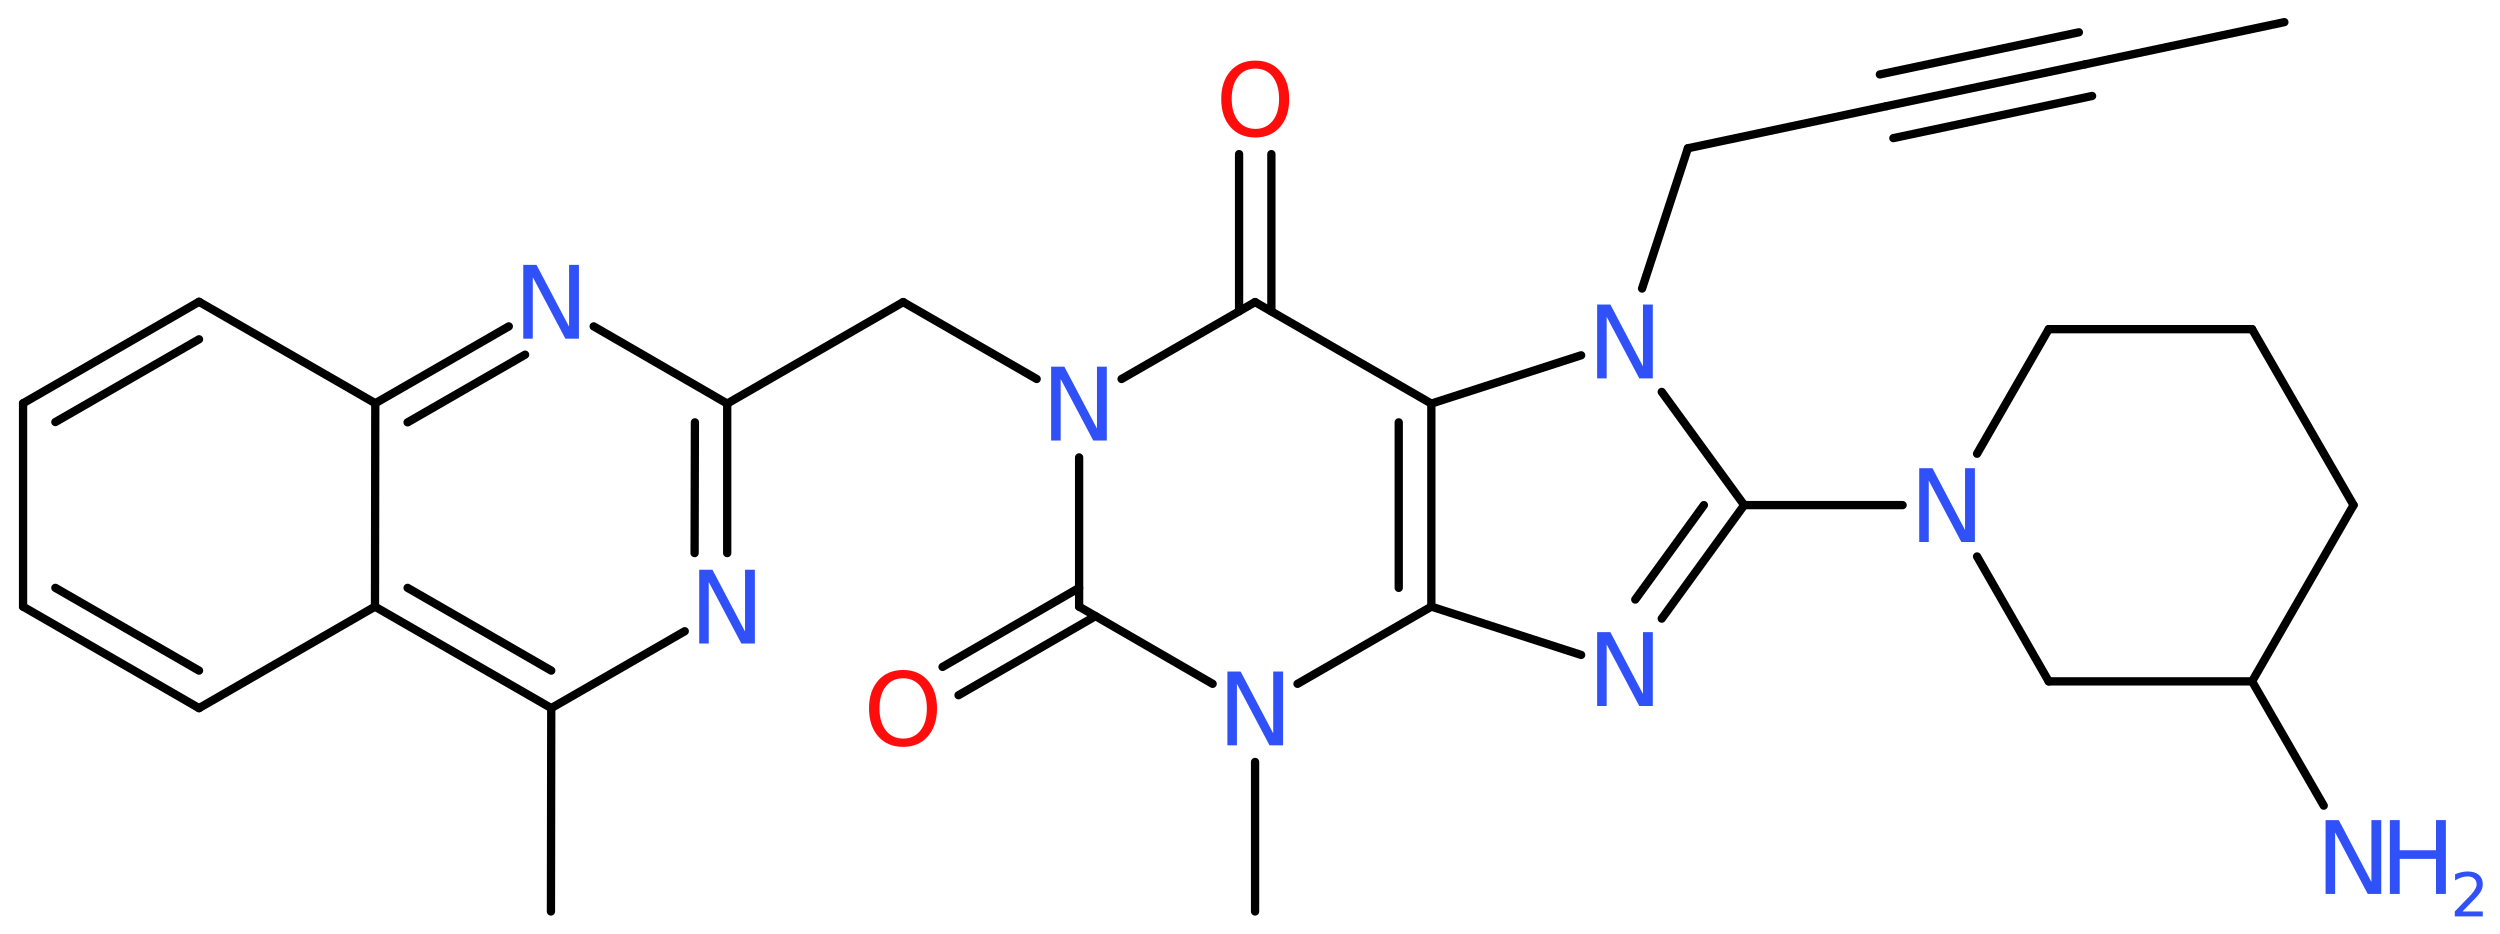 <?xml version='1.0' encoding='UTF-8'?>
<!DOCTYPE svg PUBLIC "-//W3C//DTD SVG 1.1//EN" "http://www.w3.org/Graphics/SVG/1.1/DTD/svg11.dtd">
<svg version='1.2' xmlns='http://www.w3.org/2000/svg' xmlns:xlink='http://www.w3.org/1999/xlink' width='81.27mm' height='30.36mm' viewBox='0 0 81.27 30.36'>
  <desc>Generated by the Chemistry Development Kit (http://github.com/cdk)</desc>
  <g stroke-linecap='round' stroke-linejoin='round' stroke='#000000' stroke-width='.27' fill='#3050F8'>
    <rect x='.0' y='.0' width='82.0' height='31.0' fill='#FFFFFF' stroke='none'/>
    <g id='mol1' class='mol'>
      <line id='mol1bnd1' class='bond' x1='74.26' y1='.72' x2='67.79' y2='2.09'/>
      <g id='mol1bnd2' class='bond'>
        <line x1='67.79' y1='2.09' x2='61.33' y2='3.45'/>
        <line x1='68.01' y1='3.12' x2='61.55' y2='4.49'/>
        <line x1='67.58' y1='1.05' x2='61.11' y2='2.42'/>
      </g>
      <line id='mol1bnd3' class='bond' x1='61.33' y1='3.45' x2='54.87' y2='4.82'/>
      <line id='mol1bnd4' class='bond' x1='54.87' y1='4.82' x2='53.38' y2='9.38'/>
      <line id='mol1bnd5' class='bond' x1='54.02' y1='12.74' x2='56.7' y2='16.42'/>
      <line id='mol1bnd6' class='bond' x1='56.7' y1='16.42' x2='61.85' y2='16.42'/>
      <line id='mol1bnd7' class='bond' x1='64.27' y1='14.75' x2='66.6' y2='10.7'/>
      <line id='mol1bnd8' class='bond' x1='66.6' y1='10.7' x2='73.21' y2='10.7'/>
      <line id='mol1bnd9' class='bond' x1='73.21' y1='10.7' x2='76.51' y2='16.42'/>
      <line id='mol1bnd10' class='bond' x1='76.51' y1='16.42' x2='73.21' y2='22.15'/>
      <line id='mol1bnd11' class='bond' x1='73.21' y1='22.15' x2='75.54' y2='26.19'/>
      <line id='mol1bnd12' class='bond' x1='73.21' y1='22.15' x2='66.6' y2='22.15'/>
      <line id='mol1bnd13' class='bond' x1='64.27' y1='18.09' x2='66.6' y2='22.15'/>
      <g id='mol1bnd14' class='bond'>
        <line x1='54.02' y1='20.11' x2='56.7' y2='16.42'/>
        <line x1='53.16' y1='19.49' x2='55.39' y2='16.42'/>
      </g>
      <line id='mol1bnd15' class='bond' x1='51.4' y1='21.29' x2='46.53' y2='19.72'/>
      <g id='mol1bnd16' class='bond'>
        <line x1='46.53' y1='19.72' x2='46.53' y2='13.12'/>
        <line x1='45.47' y1='19.11' x2='45.47' y2='13.73'/>
      </g>
      <line id='mol1bnd17' class='bond' x1='51.4' y1='11.55' x2='46.53' y2='13.12'/>
      <line id='mol1bnd18' class='bond' x1='46.53' y1='13.12' x2='40.8' y2='9.82'/>
      <g id='mol1bnd19' class='bond'>
        <line x1='40.28' y1='10.12' x2='40.28' y2='5.01'/>
        <line x1='41.33' y1='10.12' x2='41.33' y2='5.01'/>
      </g>
      <line id='mol1bnd20' class='bond' x1='40.8' y1='9.82' x2='36.46' y2='12.32'/>
      <line id='mol1bnd21' class='bond' x1='33.7' y1='12.32' x2='29.36' y2='9.82'/>
      <line id='mol1bnd22' class='bond' x1='29.36' y1='9.82' x2='23.64' y2='13.12'/>
      <g id='mol1bnd23' class='bond'>
        <line x1='23.64' y1='17.98' x2='23.64' y2='13.12'/>
        <line x1='22.58' y1='17.98' x2='22.59' y2='13.73'/>
      </g>
      <line id='mol1bnd24' class='bond' x1='22.26' y1='20.52' x2='17.92' y2='23.02'/>
      <line id='mol1bnd25' class='bond' x1='17.92' y1='23.02' x2='17.91' y2='29.63'/>
      <g id='mol1bnd26' class='bond'>
        <line x1='12.19' y1='19.72' x2='17.92' y2='23.02'/>
        <line x1='13.25' y1='19.11' x2='17.92' y2='21.8'/>
      </g>
      <line id='mol1bnd27' class='bond' x1='12.19' y1='19.72' x2='6.47' y2='23.02'/>
      <g id='mol1bnd28' class='bond'>
        <line x1='.75' y1='19.72' x2='6.47' y2='23.02'/>
        <line x1='1.8' y1='19.11' x2='6.47' y2='21.8'/>
      </g>
      <line id='mol1bnd29' class='bond' x1='.75' y1='19.72' x2='.75' y2='13.11'/>
      <g id='mol1bnd30' class='bond'>
        <line x1='6.47' y1='9.81' x2='.75' y2='13.11'/>
        <line x1='6.47' y1='11.03' x2='1.8' y2='13.72'/>
      </g>
      <line id='mol1bnd31' class='bond' x1='6.47' y1='9.81' x2='12.2' y2='13.11'/>
      <line id='mol1bnd32' class='bond' x1='12.19' y1='19.72' x2='12.2' y2='13.11'/>
      <g id='mol1bnd33' class='bond'>
        <line x1='16.54' y1='10.61' x2='12.2' y2='13.11'/>
        <line x1='17.07' y1='11.53' x2='13.25' y2='13.73'/>
      </g>
      <line id='mol1bnd34' class='bond' x1='23.64' y1='13.12' x2='19.3' y2='10.61'/>
      <line id='mol1bnd35' class='bond' x1='35.08' y1='14.87' x2='35.08' y2='19.72'/>
      <g id='mol1bnd36' class='bond'>
        <line x1='35.61' y1='20.03' x2='31.16' y2='22.6'/>
        <line x1='35.08' y1='19.11' x2='30.64' y2='21.68'/>
      </g>
      <line id='mol1bnd37' class='bond' x1='35.08' y1='19.72' x2='39.42' y2='22.23'/>
      <line id='mol1bnd38' class='bond' x1='46.53' y1='19.72' x2='42.18' y2='22.23'/>
      <line id='mol1bnd39' class='bond' x1='40.8' y1='24.77' x2='40.8' y2='29.63'/>
      <path id='mol1atm5' class='atom' d='M51.92 9.9h.43l1.06 2.01v-2.01h.32v2.4h-.44l-1.06 -2.0v2.0h-.31v-2.4z' stroke='none'/>
      <path id='mol1atm7' class='atom' d='M62.39 15.22h.43l1.06 2.01v-2.01h.32v2.4h-.44l-1.06 -2.0v2.0h-.31v-2.4z' stroke='none'/>
      <g id='mol1atm12' class='atom'>
        <path d='M75.6 26.66h.43l1.06 2.01v-2.01h.32v2.4h-.44l-1.06 -2.0v2.0h-.31v-2.4z' stroke='none'/>
        <path d='M77.69 26.66h.32v.98h1.18v-.98h.32v2.4h-.32v-1.14h-1.18v1.14h-.32v-2.4z' stroke='none'/>
        <path d='M80.03 29.63h.68v.16h-.91v-.16q.11 -.11 .3 -.31q.19 -.19 .24 -.25q.09 -.1 .13 -.18q.04 -.07 .04 -.14q.0 -.12 -.08 -.19q-.08 -.07 -.21 -.07q-.09 .0 -.19 .03q-.1 .03 -.22 .1v-.2q.12 -.05 .22 -.07q.1 -.02 .19 -.02q.23 .0 .36 .11q.13 .11 .13 .3q.0 .09 -.03 .17q-.03 .08 -.12 .19q-.02 .03 -.15 .16q-.13 .13 -.36 .37z' stroke='none'/>
      </g>
      <path id='mol1atm14' class='atom' d='M51.92 20.55h.43l1.06 2.01v-2.01h.32v2.4h-.44l-1.06 -2.0v2.0h-.31v-2.4z' stroke='none'/>
      <path id='mol1atm18' class='atom' d='M40.81 2.23q-.36 .0 -.56 .26q-.21 .26 -.21 .72q.0 .45 .21 .72q.21 .26 .56 .26q.35 .0 .56 -.26q.21 -.26 .21 -.72q.0 -.45 -.21 -.72q-.21 -.26 -.56 -.26zM40.81 1.97q.5 .0 .8 .34q.3 .34 .3 .91q.0 .57 -.3 .91q-.3 .34 -.8 .34q-.51 .0 -.81 -.34q-.3 -.34 -.3 -.91q.0 -.57 .3 -.91q.3 -.34 .81 -.34z' stroke='none' fill='#FF0D0D'/>
      <path id='mol1atm19' class='atom' d='M34.17 11.92h.43l1.06 2.01v-2.01h.32v2.4h-.44l-1.06 -2.0v2.0h-.31v-2.4z' stroke='none'/>
      <path id='mol1atm22' class='atom' d='M22.73 18.52h.43l1.06 2.01v-2.01h.32v2.4h-.44l-1.06 -2.0v2.0h-.31v-2.4z' stroke='none'/>
      <path id='mol1atm31' class='atom' d='M17.01 8.61h.43l1.06 2.01v-2.01h.32v2.4h-.44l-1.06 -2.0v2.0h-.31v-2.4z' stroke='none'/>
      <path id='mol1atm33' class='atom' d='M29.36 22.05q-.36 .0 -.56 .26q-.21 .26 -.21 .72q.0 .45 .21 .72q.21 .26 .56 .26q.35 .0 .56 -.26q.21 -.26 .21 -.72q.0 -.45 -.21 -.72q-.21 -.26 -.56 -.26zM29.36 21.78q.5 .0 .8 .34q.3 .34 .3 .91q.0 .57 -.3 .91q-.3 .34 -.8 .34q-.51 .0 -.81 -.34q-.3 -.34 -.3 -.91q.0 -.57 .3 -.91q.3 -.34 .81 -.34z' stroke='none' fill='#FF0D0D'/>
      <path id='mol1atm34' class='atom' d='M39.9 21.83h.43l1.06 2.01v-2.01h.32v2.4h-.44l-1.06 -2.0v2.0h-.31v-2.4z' stroke='none'/>
    </g>
  </g>
</svg>
